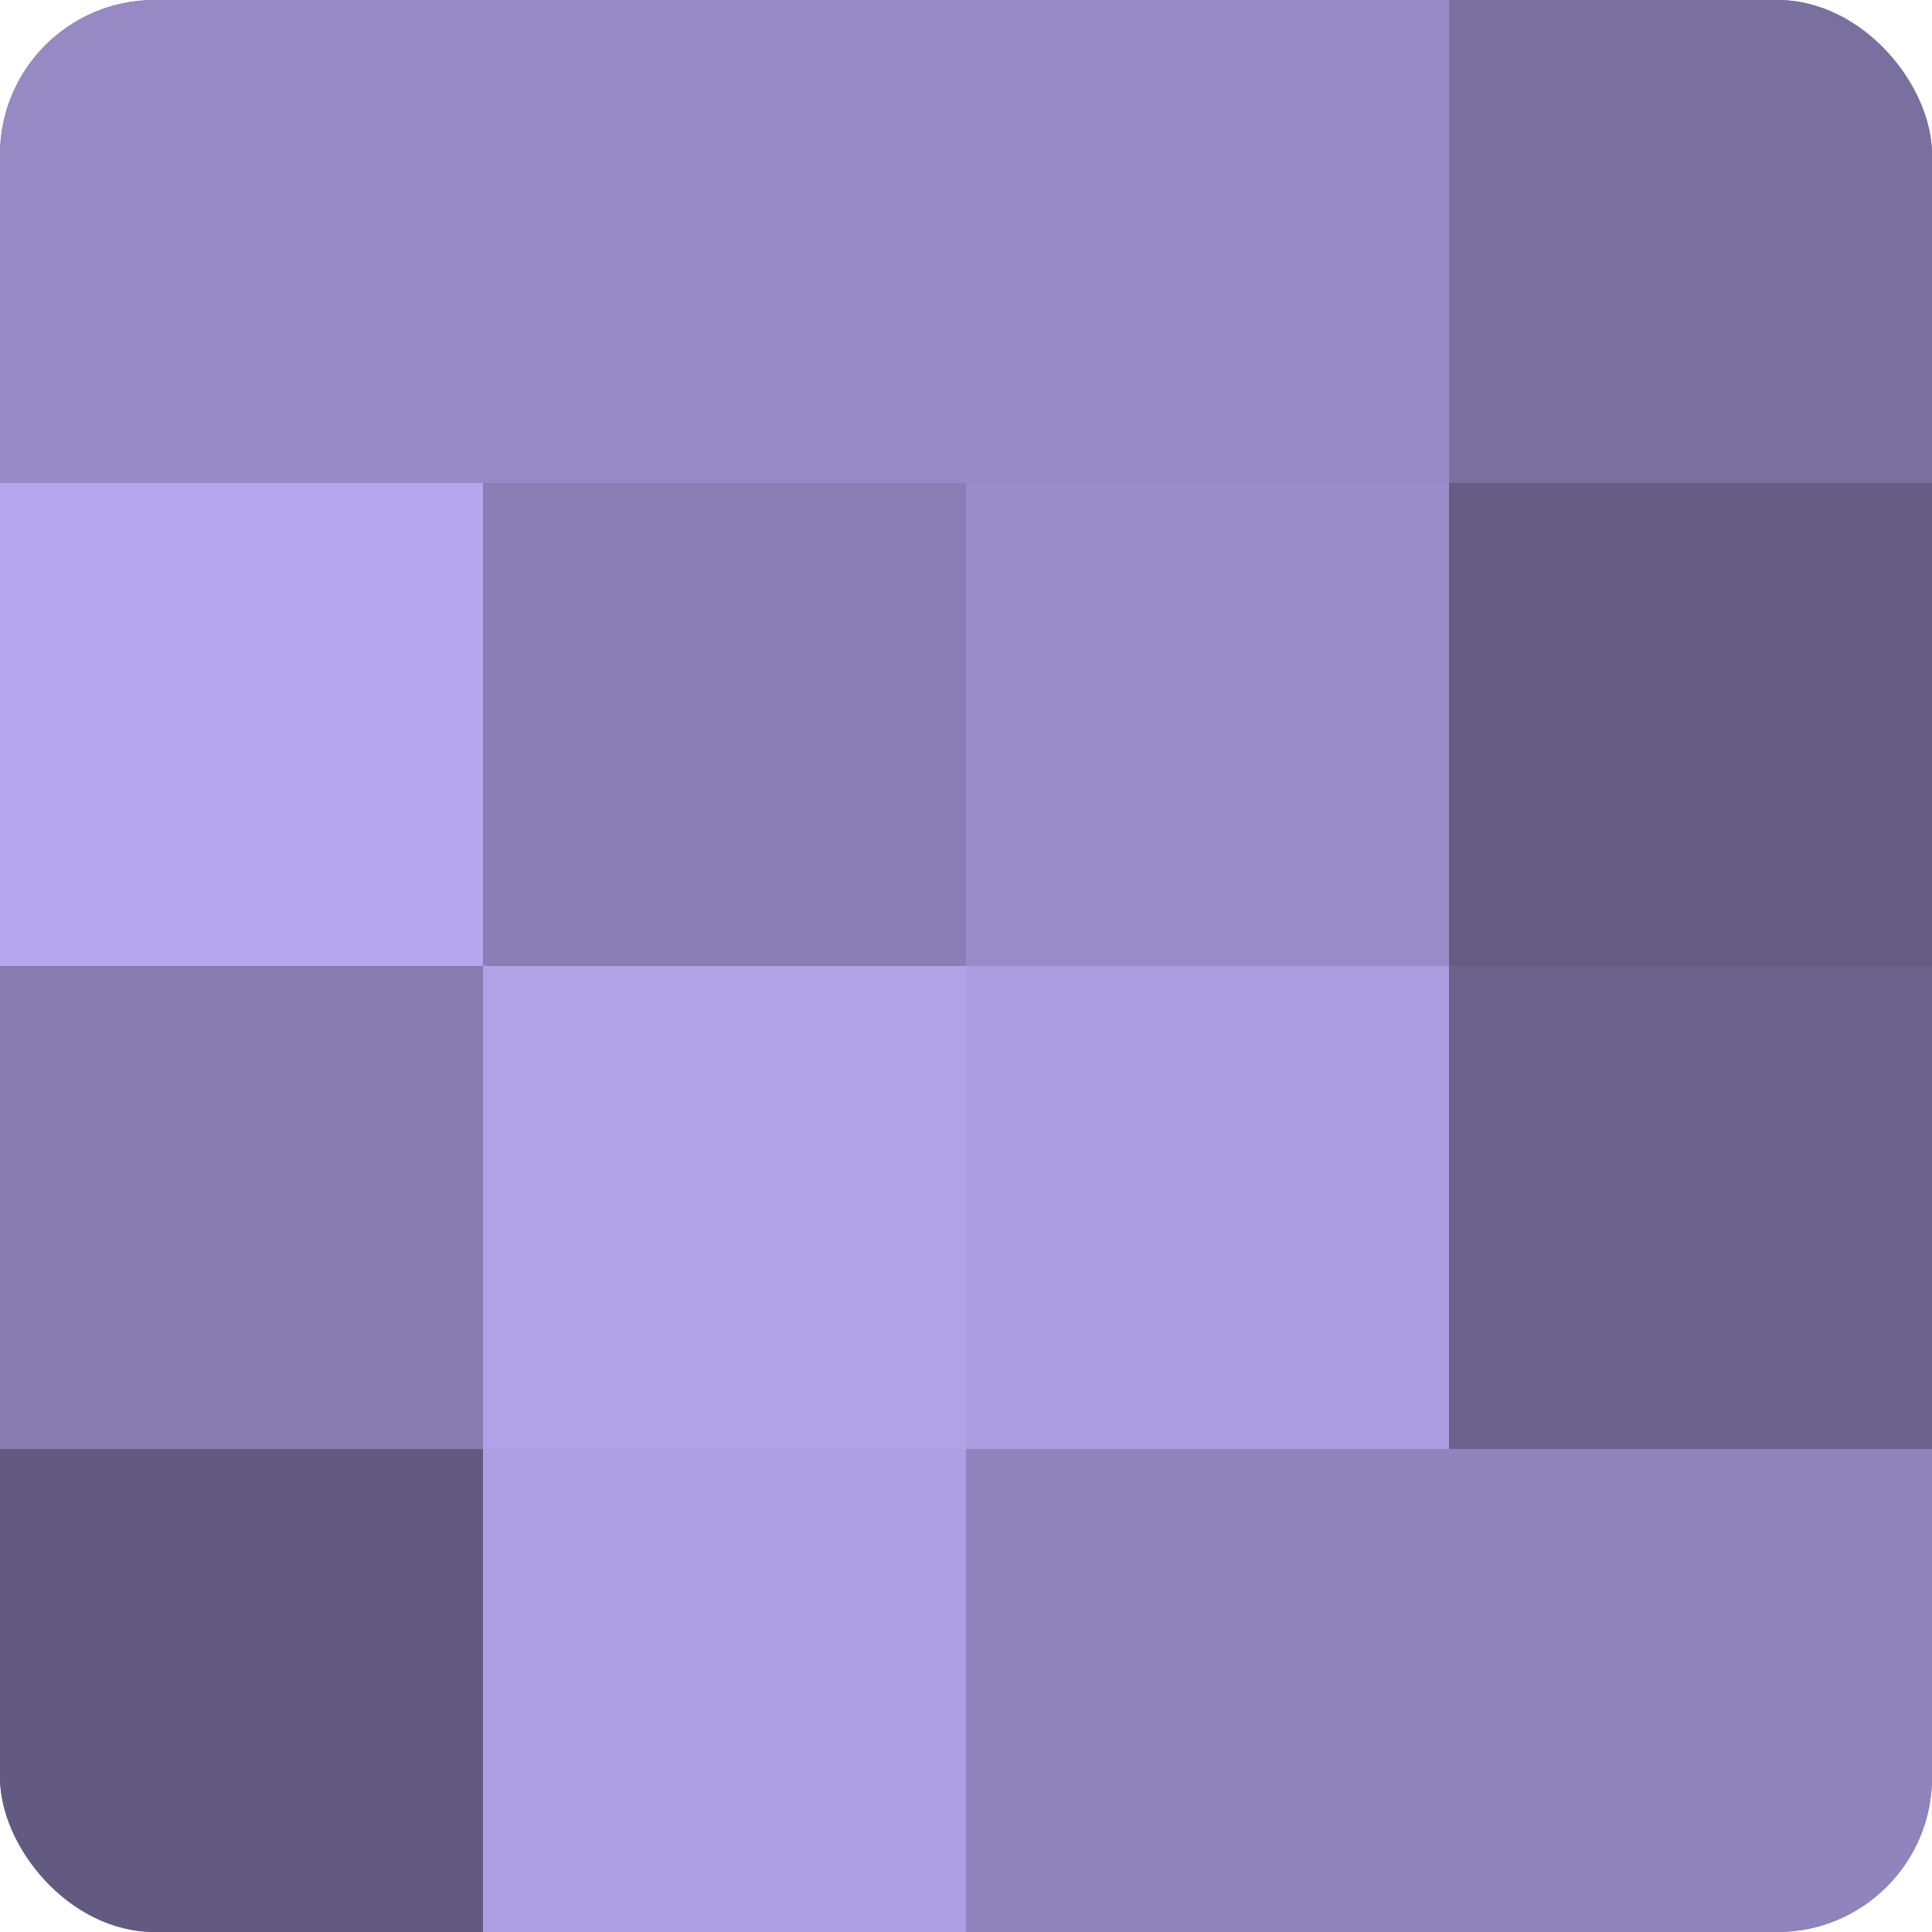 <?xml version="1.0" encoding="UTF-8"?>
<svg xmlns="http://www.w3.org/2000/svg" width="60" height="60" viewBox="0 0 100 100" preserveAspectRatio="xMidYMid meet"><defs><clipPath id="c" width="100" height="100"><rect width="100" height="100" rx="8" ry="8"/></clipPath></defs><g clip-path="url(#c)"><rect width="100" height="100" fill="#7a70a0"/><rect width="25" height="25" fill="#9689c4"/><rect y="25" width="25" height="25" fill="#b4a5ec"/><rect y="50" width="25" height="25" fill="#877bb0"/><rect y="75" width="25" height="25" fill="#625a80"/><rect x="25" width="25" height="25" fill="#9689c4"/><rect x="25" y="25" width="25" height="25" fill="#8a7eb4"/><rect x="25" y="50" width="25" height="25" fill="#b1a2e8"/><rect x="25" y="75" width="25" height="25" fill="#ae9fe4"/><rect x="50" width="25" height="25" fill="#9689c4"/><rect x="50" y="25" width="25" height="25" fill="#998cc8"/><rect x="50" y="50" width="25" height="25" fill="#ab9de0"/><rect x="50" y="75" width="25" height="25" fill="#9084bc"/><rect x="75" width="25" height="25" fill="#7a70a0"/><rect x="75" y="25" width="25" height="25" fill="#655d84"/><rect x="75" y="50" width="25" height="25" fill="#6b628c"/><rect x="75" y="75" width="25" height="25" fill="#9084bc"/></g></svg>
